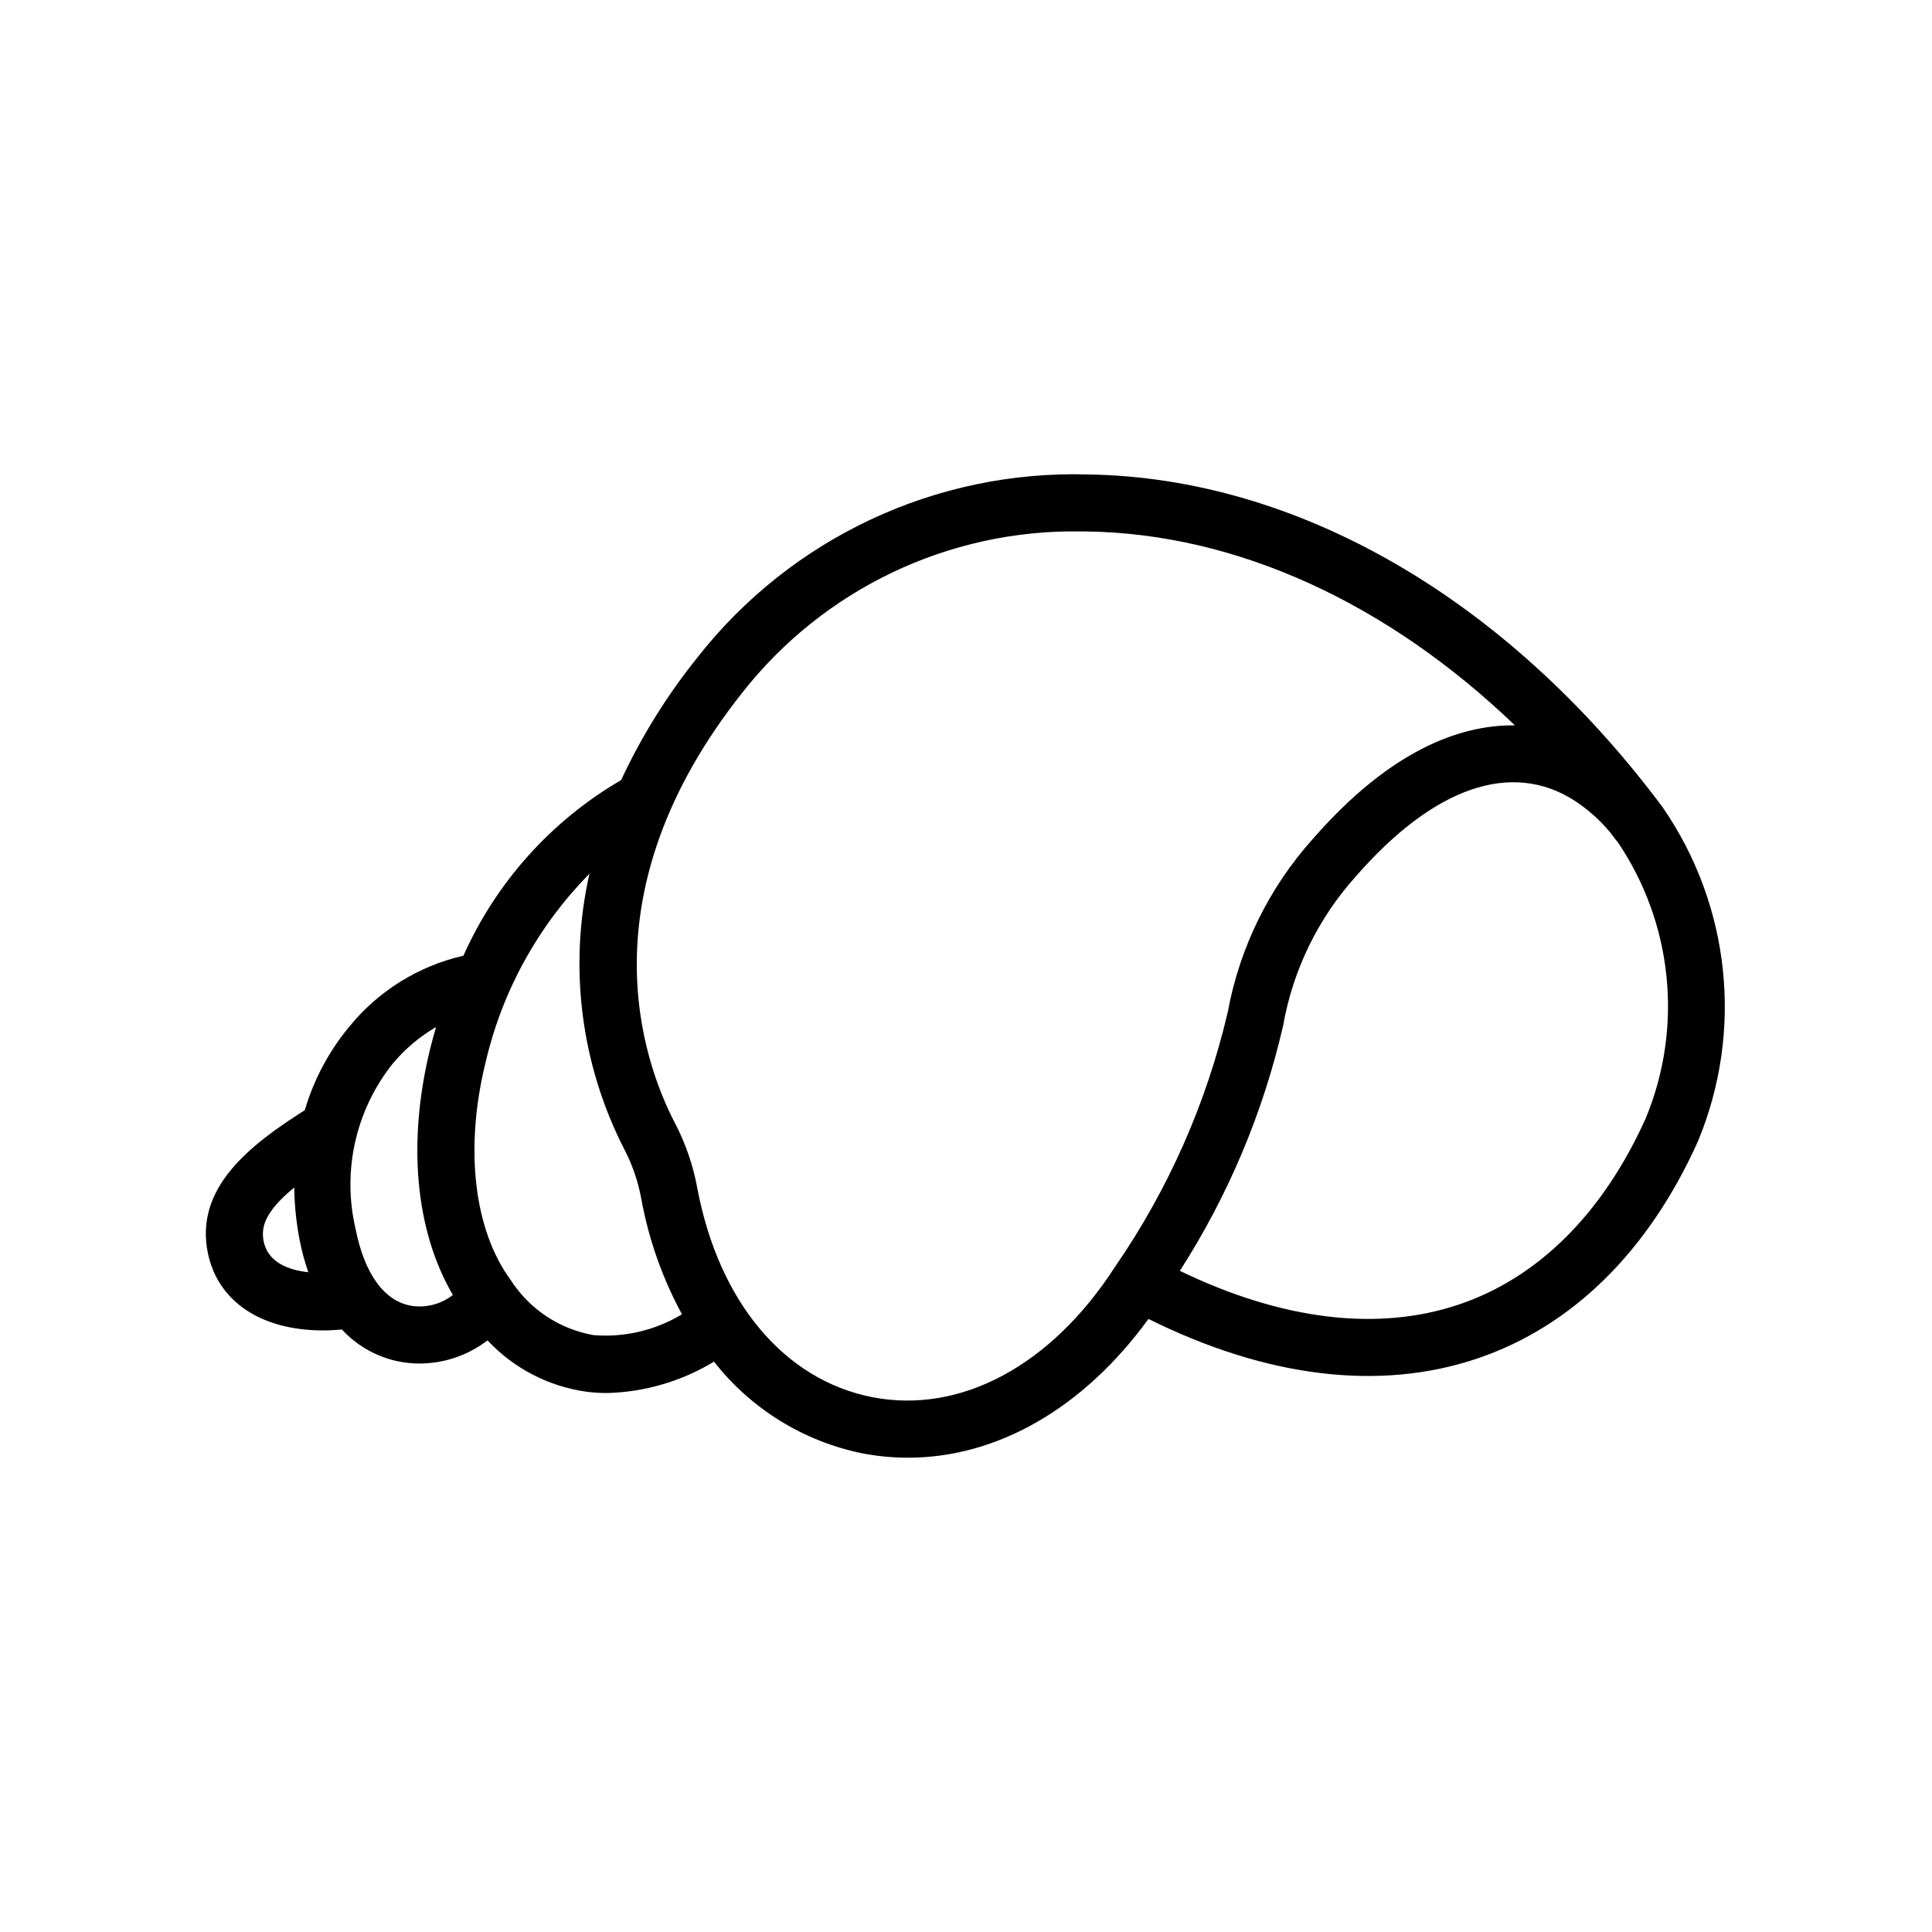 <?xml version="1.0" encoding="UTF-8"?>
<!-- Uploaded to: ICON Repo, www.iconrepo.com, Generator: ICON Repo Mixer Tools -->
<svg fill="#000000" width="800px" height="800px" version="1.1" viewBox="144 144 512 512" xmlns="http://www.w3.org/2000/svg">
 <path d="m584.56 357.86 0.004-0.004c-41.191-55.18-96.688-87.301-152.27-88.121-40.188-1.172-78.551 16.785-103.39 48.402-8.055 10.004-14.871 20.949-20.297 32.594-18.465 10.75-33.09 27.031-41.801 46.543-11.918 2.723-22.582 9.363-30.281 18.859-5.375 6.481-9.371 13.992-11.746 22.07-14.574 9.25-29.25 20.602-25.695 37.863 2.676 12.969 14.273 20.508 30.516 20.508 1.621 0 3.301-0.09 5.012-0.242 5.297 5.754 12.766 9.027 20.586 9.016 6.512-0.016 12.836-2.172 18-6.133 6.945 7.426 16.234 12.234 26.305 13.617 1.805 0.227 3.617 0.34 5.434 0.336 9.988-0.266 19.734-3.133 28.277-8.316 9.758 12.457 23.617 21.055 39.113 24.258 4.059 0.797 8.188 1.195 12.324 1.195 23.621 0 46.508-13.113 63.703-36.773 31.316 15.559 61.312 19.199 87.105 10.5 25.176-8.496 45.402-28.395 58.492-57.531v0.004c12.168-29.219 8.629-62.621-9.387-88.645zm-370.68 115.15c-0.816-3.973 0.52-8.07 8.098-14.312 0.055 4.656 0.531 9.297 1.418 13.867 0.566 2.914 1.34 5.789 2.309 8.594-5.273-0.598-10.672-2.602-11.824-8.148zm39.414 17.082c-7.324-1.074-12.68-8.336-15.07-20.453v0.004c-3.598-15.355 0.051-31.508 9.898-43.824 3.227-3.856 7.102-7.121 11.445-9.648-0.539 1.824-1.047 3.656-1.508 5.516-6.211 25.105-3.957 48.527 5.953 65.492h0.004c-3.035 2.375-6.902 3.426-10.723 2.914zm48.008 7.723 0.004 0.004c-9.02-1.574-16.969-6.848-21.926-14.543-9.84-13.34-12.324-35.008-6.648-57.957l0.004-0.004c4.414-18.801 13.918-36.023 27.477-49.777-5.602 24.801-2.269 50.785 9.406 73.375 2.074 4.047 3.535 8.379 4.34 12.852 1.957 10.684 5.59 20.988 10.766 30.535-7.031 4.258-15.227 6.188-23.418 5.519zm138.24-18.168c-16.895 26.242-40.953 39.16-64.336 34.625-23.352-4.551-40.695-25.23-46.402-55.324l0.004 0.004c-1.078-5.945-3.035-11.691-5.805-17.059-8.734-16.66-24.488-61.152 17.738-114.36v-0.004c21.52-27.398 54.594-43.191 89.434-42.699 0.629 0 1.266 0.004 1.895 0.016 39.691 0.586 79.566 18.926 113.4 51.383-0.188-0.004-0.375-0.004-0.566-0.004-14.129 0-32.48 6.594-52.988 30.098v-0.004c-11.59 12.918-19.391 28.785-22.539 45.852-5.637 24.16-15.758 47.047-29.832 67.477zm140.62-39.344c-11.324 25.207-28.457 42.293-49.539 49.406-21.473 7.242-46.902 4.152-73.949-8.926 12.789-19.902 22.043-41.863 27.355-64.918 2.582-14.75 9.262-28.477 19.277-39.605 20.645-23.68 41.215-30.805 57.934-20.102v-0.004c3.582 2.336 6.789 5.199 9.516 8.492 0.57 0.742 1.137 1.496 1.699 2.25l0.055-0.043h-0.004c14.773 21.625 17.652 49.242 7.656 73.449z"/>
</svg>